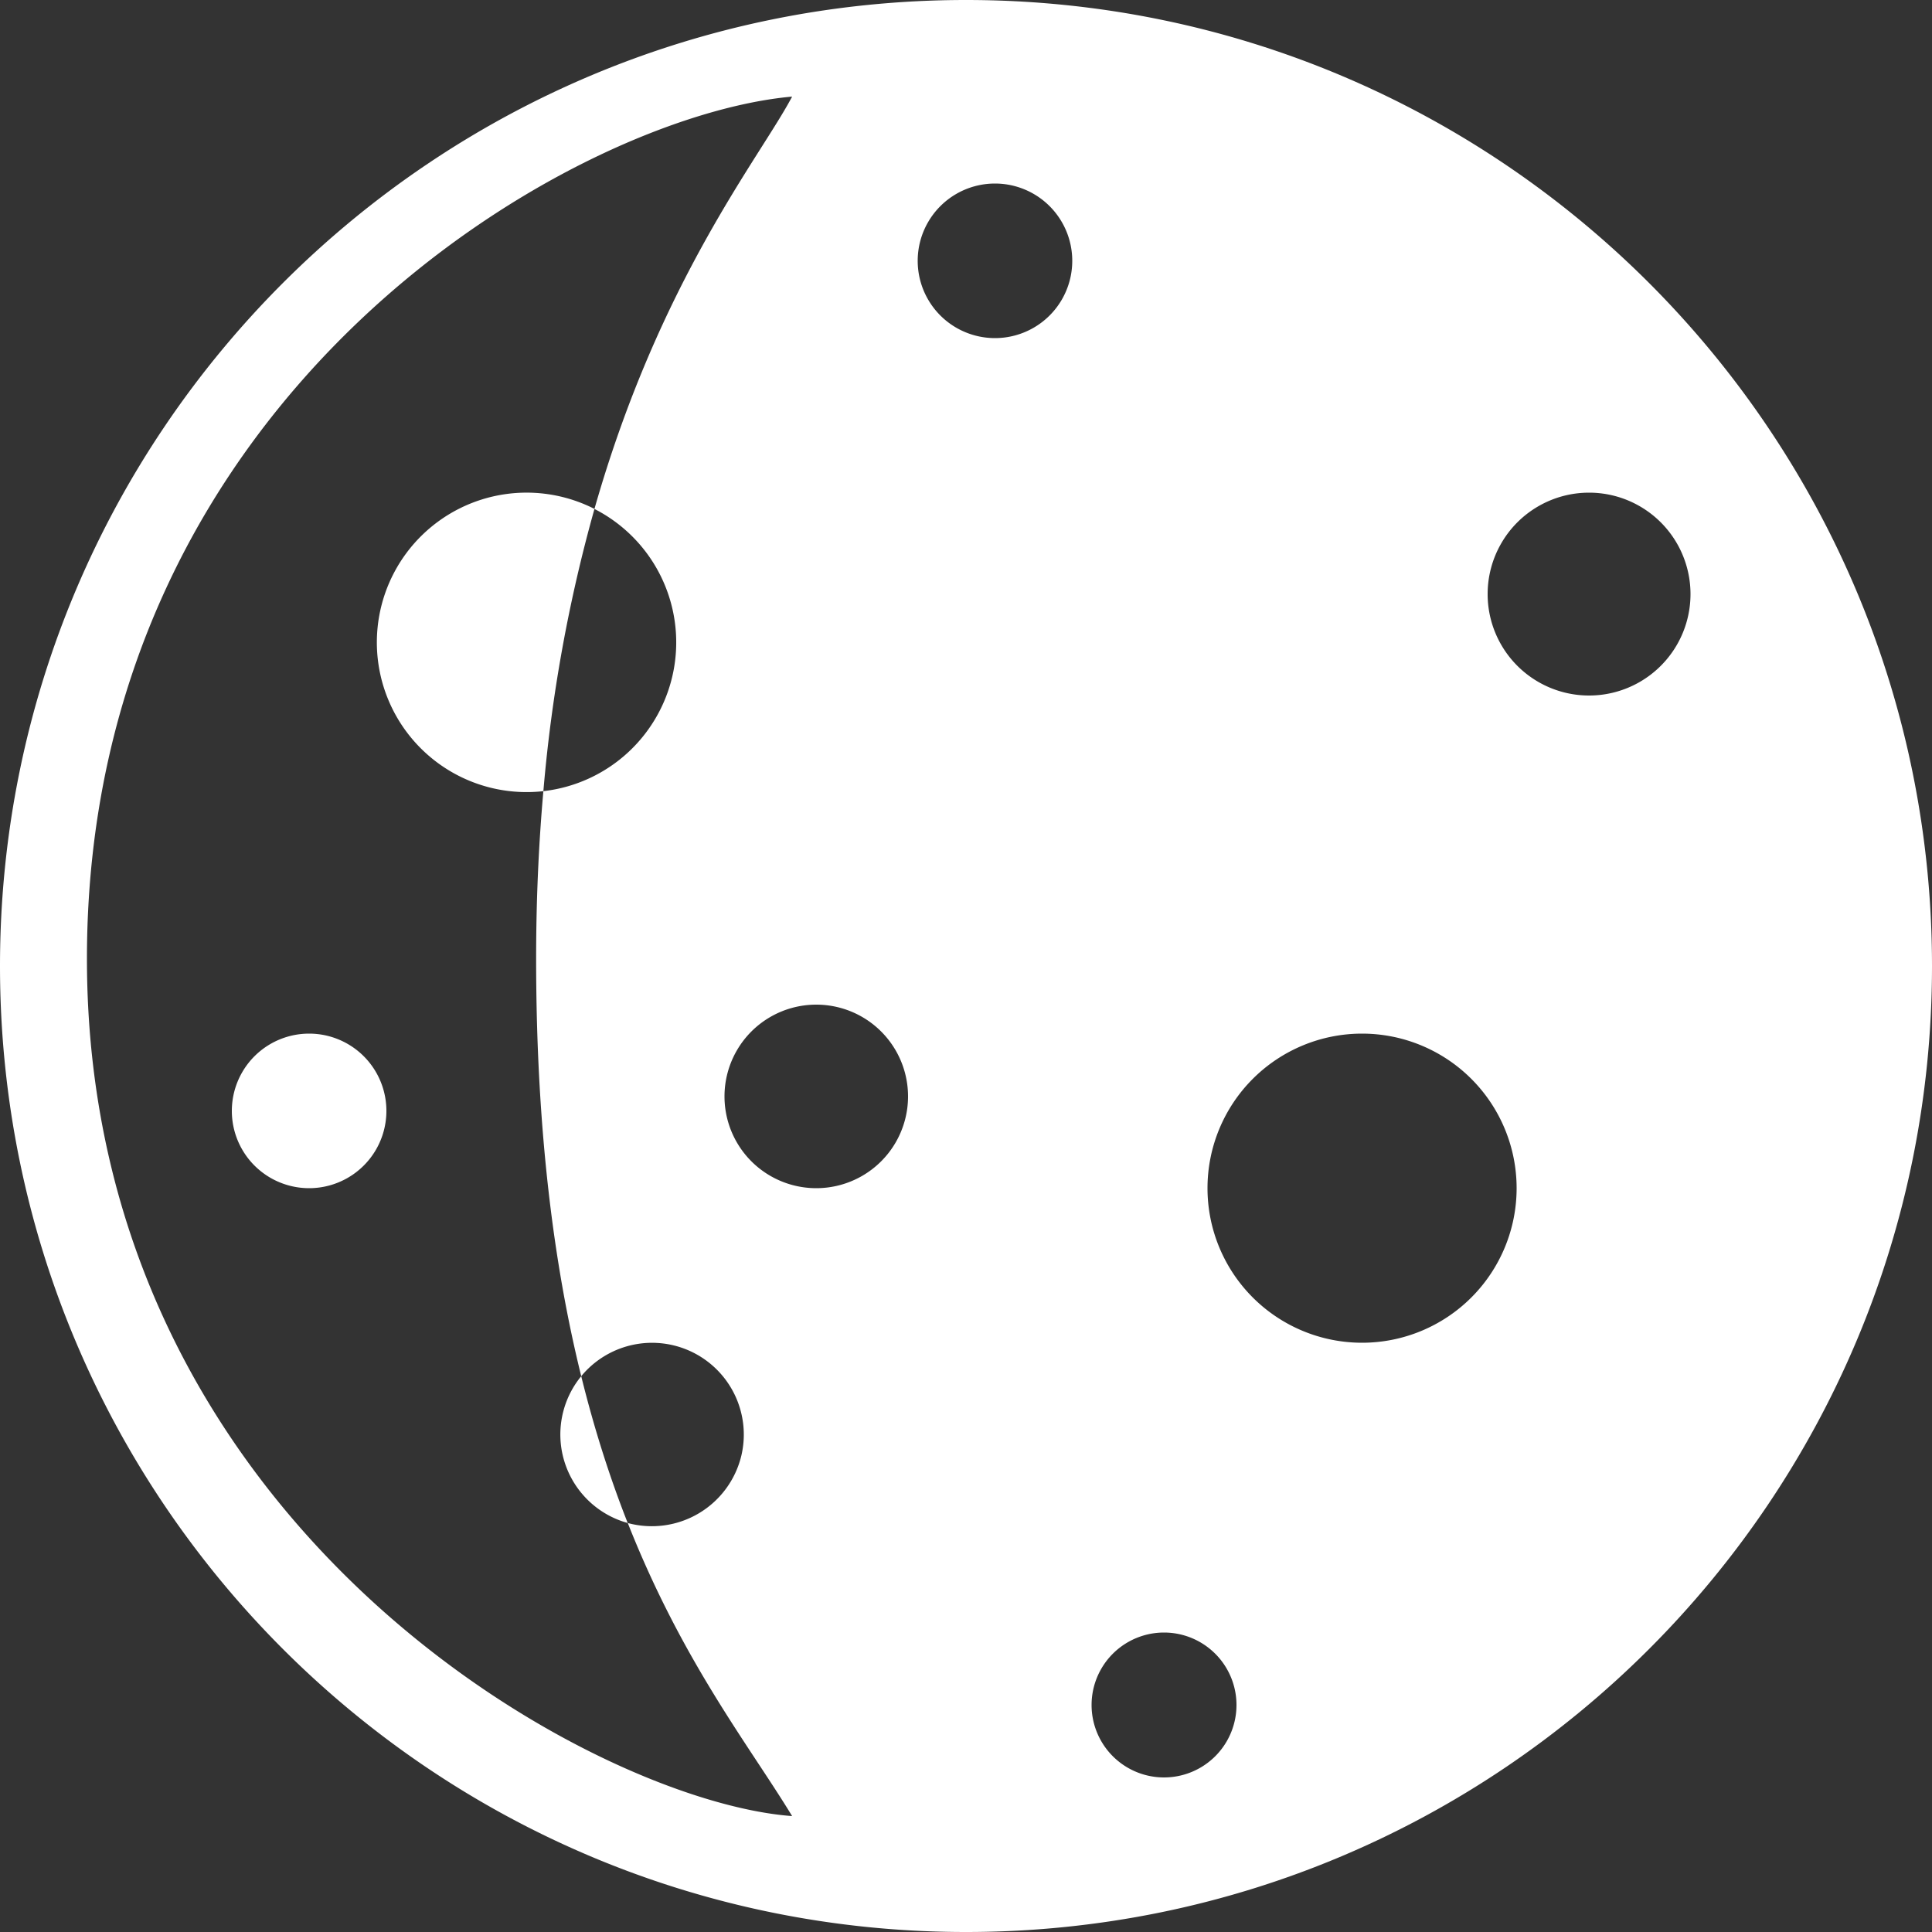 <svg width="32" height="32" xmlns="http://www.w3.org/2000/svg"><rect width="100%" height="100%" fill="#333333" stroke="none"/><path id="LB_10" fill="#fff" d="M10.398 25.226a1.521 1.521 0 0 1-.771-2.432c-.45-1.82-.747-4.071-.747-6.913 0-.986.043-1.91.12-2.777a2.48 2.48 0 1 1 .846-4.675c1.08-3.792 2.748-5.83 3.274-6.829-3.6.32-11.68 4.881-11.68 14.28 0 9.4 8.4 13.96 11.68 14.2-.704-1.159-1.814-2.553-2.722-4.854zM16 32C7.164 32 0 24.836 0 16S7.164 0 16 0s16 7.164 16 16-7.164 16-16 16zM9.846 8.43A25.119 25.119 0 0 0 9 13.104a2.48 2.48 0 0 0 .846-4.674zM16.48 5.6a1.28 1.28 0 1 0 0-2.56 1.28 1.28 0 0 0 0 2.56zm9.84 5.92a1.68 1.68 0 1 0 0-3.36 1.68 1.68 0 0 0 0 3.36zm-3.76 10.72a2.56 2.56 0 1 0 0-5.12 2.56 2.56 0 0 0 0 5.12zm-9.04-2.56a1.52 1.52 0 1 0 0-3.04 1.52 1.52 0 0 0 0 3.04zm-3.122 5.546a1.525 1.525 0 0 0 1.882-1.12 1.52 1.52 0 0 0-2.653-1.312c.225.912.488 1.716.77 2.432zM5.12 19.68a1.28 1.28 0 1 1 0-2.56 1.28 1.28 0 0 1 0 2.56zm14.16 9.76a1.2 1.2 0 1 0 0-2.4 1.2 1.2 0 0 0 0 2.4z"/></svg>